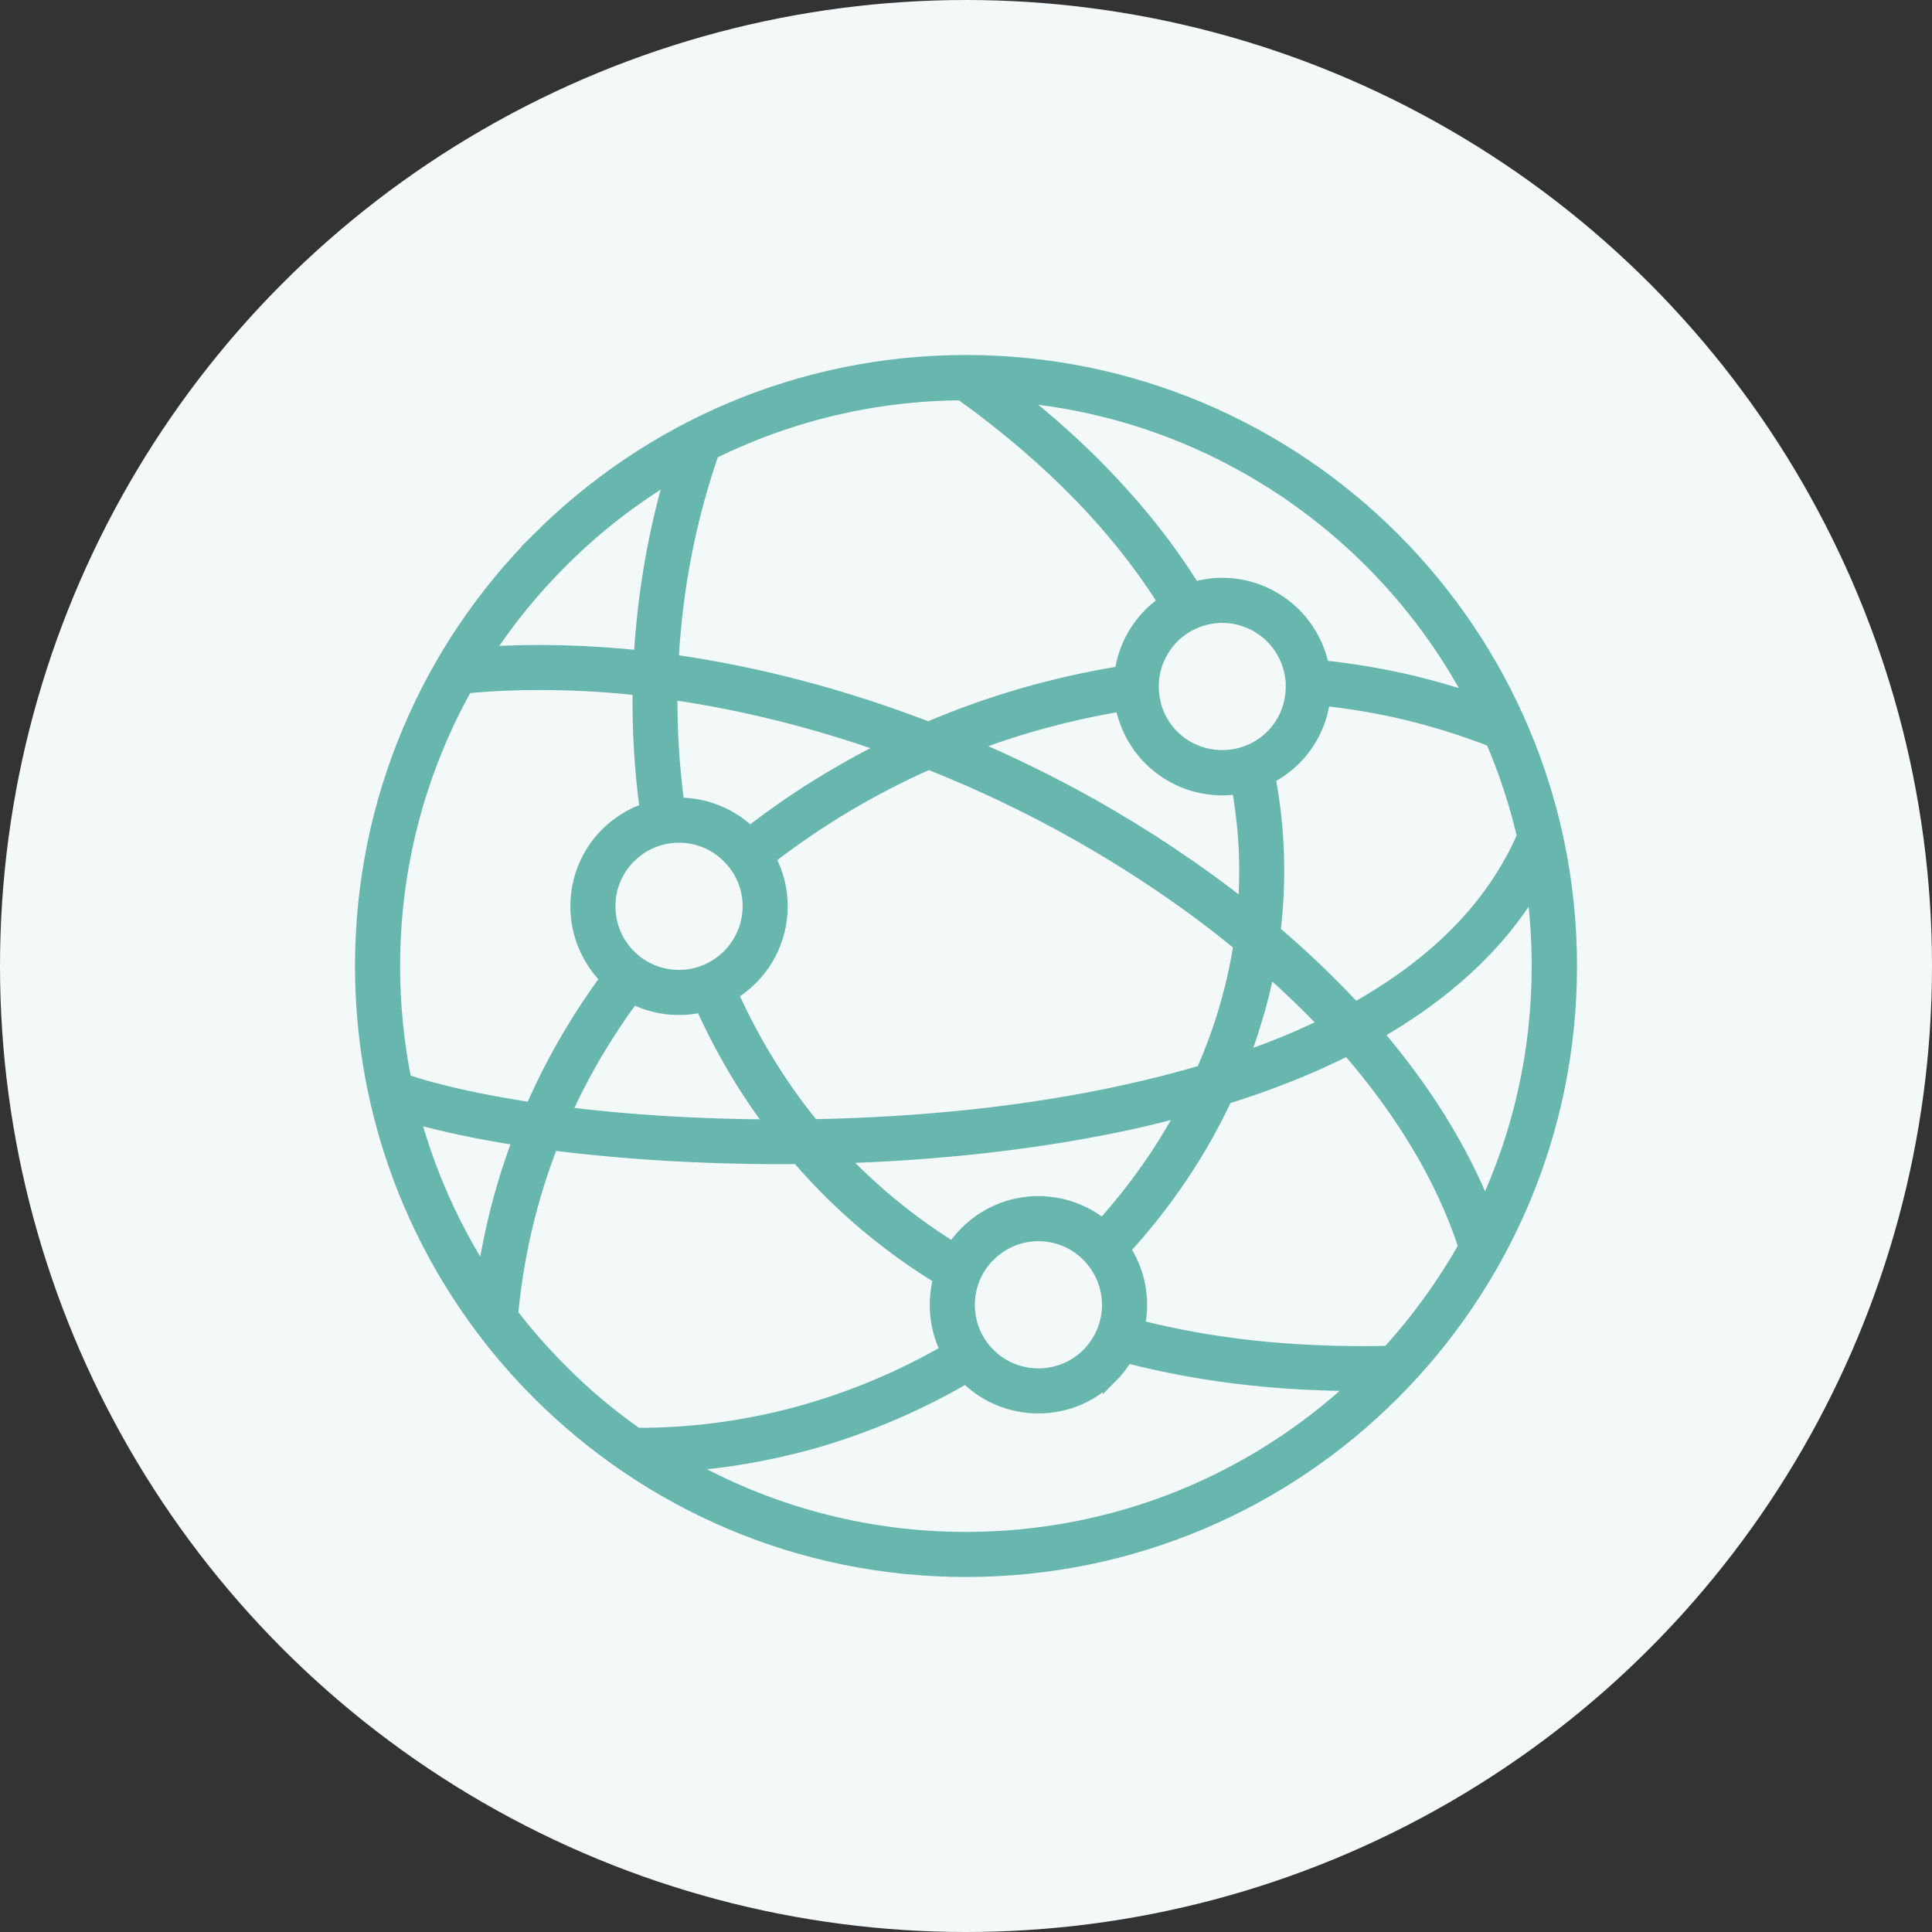 <svg xmlns="http://www.w3.org/2000/svg" width="80" height="80" viewBox="0 0 80 80" fill="none"><rect x="0" y="0" width="80" height="80" fill="#333333" stroke="none"/><circle cx="40" cy="40" r="40" fill="#F3F8F8"></circle><mask id="path-2-outside-1_13082_7315" maskUnits="userSpaceOnUse" x="14" y="14" width="52" height="52" fill="black"><rect fill="white" x="14" y="14" width="52" height="52"></rect><path fill-rule="evenodd" clip-rule="evenodd" d="M42.994 56.961C43.812 56.961 44.543 56.636 45.07 56.108C45.598 55.58 45.932 54.842 45.932 54.032C45.932 53.223 45.598 52.485 45.07 51.957L45.044 51.93C44.516 51.411 43.795 51.095 42.994 51.095C42.185 51.095 41.456 51.429 40.928 51.957C40.391 52.485 40.066 53.223 40.066 54.032C40.066 54.842 40.391 55.58 40.928 56.108C41.456 56.636 42.185 56.961 42.994 56.961H42.994ZM39.802 16.276C36.099 16.302 32.59 17.181 29.477 18.721C28.668 21.06 28.122 23.549 27.893 26.091C27.849 26.531 27.823 26.962 27.797 27.393C31.376 27.894 34.982 28.853 38.439 30.19C41.007 29.09 43.707 28.316 46.451 27.876C46.574 26.935 47.005 26.1 47.639 25.458C47.832 25.264 48.043 25.097 48.272 24.948C47.34 23.47 46.205 22.01 44.842 20.594C43.408 19.108 41.737 17.657 39.802 16.276L39.802 16.276ZM27.858 19.609C27.251 21.649 26.838 23.796 26.636 25.985C26.592 26.399 26.566 26.821 26.539 27.234C24.367 27.006 22.203 26.944 20.092 27.076C20.998 25.686 22.045 24.394 23.223 23.224C24.604 21.834 26.17 20.621 27.858 19.609L27.858 19.609ZM19.283 28.413C17.366 31.843 16.267 35.792 16.267 40.004C16.267 41.631 16.434 43.232 16.742 44.771C18.078 45.219 19.89 45.624 22.036 45.95C22.872 44.015 23.936 42.194 25.167 40.523L25.14 40.497C24.384 39.731 23.918 38.685 23.918 37.524C23.918 36.372 24.384 35.317 25.14 34.56C25.598 34.103 26.17 33.742 26.794 33.54C26.566 31.869 26.469 30.18 26.495 28.5C24.059 28.237 21.632 28.192 19.283 28.413L19.283 28.413ZM17.084 46.205C17.735 48.597 18.747 50.848 20.057 52.88C20.347 50.875 20.858 48.966 21.543 47.145C19.82 46.882 18.307 46.557 17.084 46.205V46.205ZM21.156 54.428C21.385 51.939 21.957 49.582 22.81 47.383L22.828 47.33C25.818 47.709 29.345 47.937 33.056 47.902L33.17 48.034C34.78 49.881 36.705 51.535 38.948 52.906C38.852 53.267 38.799 53.645 38.799 54.032C38.799 54.727 38.966 55.378 39.256 55.949C37.374 57.04 35.334 57.902 33.197 58.5C31.006 59.107 28.711 59.432 26.363 59.423C25.237 58.632 24.182 57.752 23.223 56.776C22.484 56.046 21.79 55.255 21.156 54.428L21.156 54.428ZM28.254 60.628C30.066 60.505 31.833 60.188 33.54 59.722C35.818 59.08 37.999 58.148 40.004 56.978L40.03 57.005C40.786 57.761 41.842 58.227 42.994 58.227C44.155 58.227 45.202 57.761 45.967 56.996V57.005C46.231 56.741 46.451 56.451 46.635 56.134C48.227 56.547 49.916 56.864 51.71 57.058C53.144 57.216 54.656 57.295 56.239 57.304C51.991 61.288 46.283 63.733 39.995 63.733C35.721 63.733 31.719 62.598 28.255 60.628L28.254 60.628ZM57.497 56.029C58.72 54.692 59.793 53.206 60.69 51.622C59.766 48.773 58.069 45.993 55.817 43.399C54.243 44.199 52.528 44.868 50.734 45.431C49.67 47.709 48.236 49.828 46.504 51.719C46.943 52.388 47.199 53.179 47.199 54.032C47.199 54.349 47.163 54.648 47.102 54.947C48.588 55.325 50.162 55.615 51.842 55.8C53.619 55.993 55.509 56.072 57.497 56.029H57.497ZM61.481 50.083C60.479 47.559 58.931 45.097 56.952 42.783C59.722 41.2 62 39.195 63.495 36.671C63.645 37.753 63.724 38.87 63.724 40.004C63.724 43.61 62.924 47.023 61.481 50.083L61.481 50.083ZM63.117 34.622C62.792 33.241 62.352 31.913 61.807 30.638C60.628 30.172 59.415 29.802 58.192 29.503C57.066 29.239 55.932 29.046 54.78 28.923C54.674 29.881 54.234 30.752 53.583 31.403C53.267 31.711 52.906 31.974 52.511 32.177C52.924 34.34 52.977 36.495 52.722 38.588C53.935 39.617 55.061 40.699 56.099 41.816C59.291 40.039 61.789 37.682 63.117 34.622L63.117 34.622ZM61.033 29.011C60.188 28.72 59.335 28.483 58.482 28.272C57.251 27.981 55.993 27.77 54.736 27.638C54.577 26.794 54.164 26.047 53.583 25.457C52.818 24.701 51.772 24.226 50.611 24.226C50.197 24.226 49.802 24.288 49.423 24.402C48.439 22.81 47.216 21.244 45.756 19.723C44.657 18.571 43.408 17.454 42.018 16.355C47.761 16.838 52.932 19.38 56.776 23.224C58.474 24.921 59.907 26.865 61.033 29.011L61.033 29.011ZM22.317 22.326C26.847 17.806 33.091 15 39.996 15C46.9 15 53.153 17.806 57.674 22.326C62.194 26.847 65 33.1 65 40.005C65 46.909 62.194 53.153 57.674 57.674C53.153 62.203 46.9 65 39.996 65C33.091 65 26.848 62.203 22.317 57.674C21.491 56.847 20.708 55.95 20.005 55.009L19.995 55C16.856 50.814 15 45.625 15 40.004C15 33.1 17.797 26.847 22.318 22.326L22.317 22.326ZM45.659 50.778C44.938 50.189 44.005 49.828 42.994 49.828C41.842 49.828 40.786 50.303 40.03 51.06C39.819 51.271 39.634 51.499 39.467 51.746C37.673 50.629 36.09 49.318 34.727 47.876C38.772 47.753 42.968 47.313 46.908 46.451C47.638 46.284 48.368 46.108 49.08 45.914C48.157 47.656 47.005 49.292 45.659 50.778L45.659 50.778ZM26.39 39.908C26.266 39.811 26.152 39.715 26.038 39.6C25.51 39.072 25.184 38.343 25.184 37.525C25.184 36.715 25.51 35.985 26.038 35.458C26.574 34.921 27.304 34.596 28.113 34.596C28.922 34.596 29.661 34.921 30.189 35.458C30.717 35.985 31.051 36.715 31.051 37.525C31.051 38.334 30.717 39.072 30.189 39.6C29.661 40.128 28.923 40.462 28.113 40.462C27.48 40.462 26.891 40.26 26.407 39.917L26.39 39.908ZM26.196 41.263C26.768 41.562 27.419 41.729 28.113 41.729C28.447 41.729 28.773 41.693 29.081 41.614C29.872 43.382 30.866 45.079 32.054 46.654C28.905 46.645 25.923 46.452 23.338 46.126C24.12 44.393 25.079 42.775 26.196 41.263L26.196 41.263ZM30.259 41.139C30.558 40.963 30.84 40.743 31.086 40.497C31.843 39.741 32.317 38.685 32.317 37.524C32.317 36.803 32.132 36.126 31.807 35.528C33.847 33.945 36.09 32.608 38.456 31.561C40.567 32.397 42.616 33.373 44.569 34.473C47.013 35.853 49.318 37.41 51.376 39.108C51.226 40.093 50.998 41.06 50.708 42.01C50.461 42.819 50.162 43.611 49.819 44.393C48.781 44.701 47.717 44.974 46.635 45.211C42.422 46.144 37.92 46.566 33.646 46.645C32.265 44.948 31.139 43.1 30.26 41.139L30.259 41.139ZM31.051 34.525C30.295 33.787 29.257 33.329 28.113 33.329H28.043C27.832 31.781 27.735 30.216 27.753 28.668C30.796 29.099 33.847 29.873 36.811 30.928C34.771 31.931 32.836 33.136 31.051 34.525L31.051 34.525ZM53.539 28.281V28.431C53.539 29.24 53.214 29.979 52.686 30.506C52.158 31.034 51.42 31.359 50.611 31.359C49.801 31.359 49.063 31.034 48.535 30.506C48.007 29.979 47.682 29.24 47.682 28.431C47.682 27.621 48.007 26.891 48.535 26.355C49.063 25.827 49.801 25.493 50.611 25.493C51.42 25.493 52.158 25.827 52.686 26.355C53.17 26.848 53.487 27.507 53.539 28.246V28.281ZM51.296 32.573C51.604 34.279 51.684 35.959 51.552 37.621C49.599 36.074 47.453 34.64 45.193 33.365C43.557 32.45 41.86 31.614 40.118 30.875C42.167 30.084 44.304 29.512 46.468 29.152C46.627 30.023 47.04 30.805 47.638 31.403C48.403 32.16 49.449 32.635 50.611 32.635C50.839 32.635 51.077 32.617 51.296 32.573L51.296 32.573ZM54.938 42.423C53.821 42.977 52.633 43.461 51.393 43.883C51.587 43.391 51.754 42.889 51.912 42.379C52.15 41.623 52.343 40.849 52.493 40.066C53.355 40.831 54.172 41.614 54.938 42.423H54.938Z"></path></mask><path fill-rule="evenodd" clip-rule="evenodd" d="M42.994 56.961C43.812 56.961 44.543 56.636 45.07 56.108C45.598 55.58 45.932 54.842 45.932 54.032C45.932 53.223 45.598 52.485 45.07 51.957L45.044 51.93C44.516 51.411 43.795 51.095 42.994 51.095C42.185 51.095 41.456 51.429 40.928 51.957C40.391 52.485 40.066 53.223 40.066 54.032C40.066 54.842 40.391 55.58 40.928 56.108C41.456 56.636 42.185 56.961 42.994 56.961H42.994ZM39.802 16.276C36.099 16.302 32.59 17.181 29.477 18.721C28.668 21.06 28.122 23.549 27.893 26.091C27.849 26.531 27.823 26.962 27.797 27.393C31.376 27.894 34.982 28.853 38.439 30.19C41.007 29.09 43.707 28.316 46.451 27.876C46.574 26.935 47.005 26.1 47.639 25.458C47.832 25.264 48.043 25.097 48.272 24.948C47.34 23.47 46.205 22.01 44.842 20.594C43.408 19.108 41.737 17.657 39.802 16.276L39.802 16.276ZM27.858 19.609C27.251 21.649 26.838 23.796 26.636 25.985C26.592 26.399 26.566 26.821 26.539 27.234C24.367 27.006 22.203 26.944 20.092 27.076C20.998 25.686 22.045 24.394 23.223 23.224C24.604 21.834 26.17 20.621 27.858 19.609L27.858 19.609ZM19.283 28.413C17.366 31.843 16.267 35.792 16.267 40.004C16.267 41.631 16.434 43.232 16.742 44.771C18.078 45.219 19.89 45.624 22.036 45.95C22.872 44.015 23.936 42.194 25.167 40.523L25.14 40.497C24.384 39.731 23.918 38.685 23.918 37.524C23.918 36.372 24.384 35.317 25.14 34.56C25.598 34.103 26.17 33.742 26.794 33.54C26.566 31.869 26.469 30.18 26.495 28.5C24.059 28.237 21.632 28.192 19.283 28.413L19.283 28.413ZM17.084 46.205C17.735 48.597 18.747 50.848 20.057 52.88C20.347 50.875 20.858 48.966 21.543 47.145C19.82 46.882 18.307 46.557 17.084 46.205V46.205ZM21.156 54.428C21.385 51.939 21.957 49.582 22.81 47.383L22.828 47.33C25.818 47.709 29.345 47.937 33.056 47.902L33.17 48.034C34.78 49.881 36.705 51.535 38.948 52.906C38.852 53.267 38.799 53.645 38.799 54.032C38.799 54.727 38.966 55.378 39.256 55.949C37.374 57.04 35.334 57.902 33.197 58.5C31.006 59.107 28.711 59.432 26.363 59.423C25.237 58.632 24.182 57.752 23.223 56.776C22.484 56.046 21.79 55.255 21.156 54.428L21.156 54.428ZM28.254 60.628C30.066 60.505 31.833 60.188 33.54 59.722C35.818 59.08 37.999 58.148 40.004 56.978L40.03 57.005C40.786 57.761 41.842 58.227 42.994 58.227C44.155 58.227 45.202 57.761 45.967 56.996V57.005C46.231 56.741 46.451 56.451 46.635 56.134C48.227 56.547 49.916 56.864 51.71 57.058C53.144 57.216 54.656 57.295 56.239 57.304C51.991 61.288 46.283 63.733 39.995 63.733C35.721 63.733 31.719 62.598 28.255 60.628L28.254 60.628ZM57.497 56.029C58.72 54.692 59.793 53.206 60.69 51.622C59.766 48.773 58.069 45.993 55.817 43.399C54.243 44.199 52.528 44.868 50.734 45.431C49.67 47.709 48.236 49.828 46.504 51.719C46.943 52.388 47.199 53.179 47.199 54.032C47.199 54.349 47.163 54.648 47.102 54.947C48.588 55.325 50.162 55.615 51.842 55.8C53.619 55.993 55.509 56.072 57.497 56.029H57.497ZM61.481 50.083C60.479 47.559 58.931 45.097 56.952 42.783C59.722 41.2 62 39.195 63.495 36.671C63.645 37.753 63.724 38.87 63.724 40.004C63.724 43.61 62.924 47.023 61.481 50.083L61.481 50.083ZM63.117 34.622C62.792 33.241 62.352 31.913 61.807 30.638C60.628 30.172 59.415 29.802 58.192 29.503C57.066 29.239 55.932 29.046 54.78 28.923C54.674 29.881 54.234 30.752 53.583 31.403C53.267 31.711 52.906 31.974 52.511 32.177C52.924 34.34 52.977 36.495 52.722 38.588C53.935 39.617 55.061 40.699 56.099 41.816C59.291 40.039 61.789 37.682 63.117 34.622L63.117 34.622ZM61.033 29.011C60.188 28.72 59.335 28.483 58.482 28.272C57.251 27.981 55.993 27.77 54.736 27.638C54.577 26.794 54.164 26.047 53.583 25.457C52.818 24.701 51.772 24.226 50.611 24.226C50.197 24.226 49.802 24.288 49.423 24.402C48.439 22.81 47.216 21.244 45.756 19.723C44.657 18.571 43.408 17.454 42.018 16.355C47.761 16.838 52.932 19.38 56.776 23.224C58.474 24.921 59.907 26.865 61.033 29.011L61.033 29.011ZM22.317 22.326C26.847 17.806 33.091 15 39.996 15C46.9 15 53.153 17.806 57.674 22.326C62.194 26.847 65 33.1 65 40.005C65 46.909 62.194 53.153 57.674 57.674C53.153 62.203 46.9 65 39.996 65C33.091 65 26.848 62.203 22.317 57.674C21.491 56.847 20.708 55.95 20.005 55.009L19.995 55C16.856 50.814 15 45.625 15 40.004C15 33.1 17.797 26.847 22.318 22.326L22.317 22.326ZM45.659 50.778C44.938 50.189 44.005 49.828 42.994 49.828C41.842 49.828 40.786 50.303 40.03 51.06C39.819 51.271 39.634 51.499 39.467 51.746C37.673 50.629 36.09 49.318 34.727 47.876C38.772 47.753 42.968 47.313 46.908 46.451C47.638 46.284 48.368 46.108 49.08 45.914C48.157 47.656 47.005 49.292 45.659 50.778L45.659 50.778ZM26.39 39.908C26.266 39.811 26.152 39.715 26.038 39.6C25.51 39.072 25.184 38.343 25.184 37.525C25.184 36.715 25.51 35.985 26.038 35.458C26.574 34.921 27.304 34.596 28.113 34.596C28.922 34.596 29.661 34.921 30.189 35.458C30.717 35.985 31.051 36.715 31.051 37.525C31.051 38.334 30.717 39.072 30.189 39.6C29.661 40.128 28.923 40.462 28.113 40.462C27.48 40.462 26.891 40.26 26.407 39.917L26.39 39.908ZM26.196 41.263C26.768 41.562 27.419 41.729 28.113 41.729C28.447 41.729 28.773 41.693 29.081 41.614C29.872 43.382 30.866 45.079 32.054 46.654C28.905 46.645 25.923 46.452 23.338 46.126C24.12 44.393 25.079 42.775 26.196 41.263L26.196 41.263ZM30.259 41.139C30.558 40.963 30.84 40.743 31.086 40.497C31.843 39.741 32.317 38.685 32.317 37.524C32.317 36.803 32.132 36.126 31.807 35.528C33.847 33.945 36.09 32.608 38.456 31.561C40.567 32.397 42.616 33.373 44.569 34.473C47.013 35.853 49.318 37.41 51.376 39.108C51.226 40.093 50.998 41.06 50.708 42.01C50.461 42.819 50.162 43.611 49.819 44.393C48.781 44.701 47.717 44.974 46.635 45.211C42.422 46.144 37.92 46.566 33.646 46.645C32.265 44.948 31.139 43.1 30.26 41.139L30.259 41.139ZM31.051 34.525C30.295 33.787 29.257 33.329 28.113 33.329H28.043C27.832 31.781 27.735 30.216 27.753 28.668C30.796 29.099 33.847 29.873 36.811 30.928C34.771 31.931 32.836 33.136 31.051 34.525L31.051 34.525ZM53.539 28.281V28.431C53.539 29.24 53.214 29.979 52.686 30.506C52.158 31.034 51.42 31.359 50.611 31.359C49.801 31.359 49.063 31.034 48.535 30.506C48.007 29.979 47.682 29.24 47.682 28.431C47.682 27.621 48.007 26.891 48.535 26.355C49.063 25.827 49.801 25.493 50.611 25.493C51.42 25.493 52.158 25.827 52.686 26.355C53.17 26.848 53.487 27.507 53.539 28.246V28.281ZM51.296 32.573C51.604 34.279 51.684 35.959 51.552 37.621C49.599 36.074 47.453 34.64 45.193 33.365C43.557 32.45 41.86 31.614 40.118 30.875C42.167 30.084 44.304 29.512 46.468 29.152C46.627 30.023 47.04 30.805 47.638 31.403C48.403 32.16 49.449 32.635 50.611 32.635C50.839 32.635 51.077 32.617 51.296 32.573L51.296 32.573ZM54.938 42.423C53.821 42.977 52.633 43.461 51.393 43.883C51.587 43.391 51.754 42.889 51.912 42.379C52.15 41.623 52.343 40.849 52.493 40.066C53.355 40.831 54.172 41.614 54.938 42.423H54.938Z" fill="#67B7AE"></path><path fill-rule="evenodd" clip-rule="evenodd" d="M42.994 56.961C43.812 56.961 44.543 56.636 45.07 56.108C45.598 55.58 45.932 54.842 45.932 54.032C45.932 53.223 45.598 52.485 45.07 51.957L45.044 51.93C44.516 51.411 43.795 51.095 42.994 51.095C42.185 51.095 41.456 51.429 40.928 51.957C40.391 52.485 40.066 53.223 40.066 54.032C40.066 54.842 40.391 55.58 40.928 56.108C41.456 56.636 42.185 56.961 42.994 56.961H42.994ZM39.802 16.276C36.099 16.302 32.59 17.181 29.477 18.721C28.668 21.06 28.122 23.549 27.893 26.091C27.849 26.531 27.823 26.962 27.797 27.393C31.376 27.894 34.982 28.853 38.439 30.19C41.007 29.09 43.707 28.316 46.451 27.876C46.574 26.935 47.005 26.1 47.639 25.458C47.832 25.264 48.043 25.097 48.272 24.948C47.34 23.47 46.205 22.01 44.842 20.594C43.408 19.108 41.737 17.657 39.802 16.276L39.802 16.276ZM27.858 19.609C27.251 21.649 26.838 23.796 26.636 25.985C26.592 26.399 26.566 26.821 26.539 27.234C24.367 27.006 22.203 26.944 20.092 27.076C20.998 25.686 22.045 24.394 23.223 23.224C24.604 21.834 26.17 20.621 27.858 19.609L27.858 19.609ZM19.283 28.413C17.366 31.843 16.267 35.792 16.267 40.004C16.267 41.631 16.434 43.232 16.742 44.771C18.078 45.219 19.89 45.624 22.036 45.95C22.872 44.015 23.936 42.194 25.167 40.523L25.14 40.497C24.384 39.731 23.918 38.685 23.918 37.524C23.918 36.372 24.384 35.317 25.14 34.56C25.598 34.103 26.17 33.742 26.794 33.54C26.566 31.869 26.469 30.18 26.495 28.5C24.059 28.237 21.632 28.192 19.283 28.413L19.283 28.413ZM17.084 46.205C17.735 48.597 18.747 50.848 20.057 52.88C20.347 50.875 20.858 48.966 21.543 47.145C19.82 46.882 18.307 46.557 17.084 46.205V46.205ZM21.156 54.428C21.385 51.939 21.957 49.582 22.81 47.383L22.828 47.33C25.818 47.709 29.345 47.937 33.056 47.902L33.17 48.034C34.78 49.881 36.705 51.535 38.948 52.906C38.852 53.267 38.799 53.645 38.799 54.032C38.799 54.727 38.966 55.378 39.256 55.949C37.374 57.04 35.334 57.902 33.197 58.5C31.006 59.107 28.711 59.432 26.363 59.423C25.237 58.632 24.182 57.752 23.223 56.776C22.484 56.046 21.79 55.255 21.156 54.428L21.156 54.428ZM28.254 60.628C30.066 60.505 31.833 60.188 33.54 59.722C35.818 59.08 37.999 58.148 40.004 56.978L40.03 57.005C40.786 57.761 41.842 58.227 42.994 58.227C44.155 58.227 45.202 57.761 45.967 56.996V57.005C46.231 56.741 46.451 56.451 46.635 56.134C48.227 56.547 49.916 56.864 51.71 57.058C53.144 57.216 54.656 57.295 56.239 57.304C51.991 61.288 46.283 63.733 39.995 63.733C35.721 63.733 31.719 62.598 28.255 60.628L28.254 60.628ZM57.497 56.029C58.72 54.692 59.793 53.206 60.69 51.622C59.766 48.773 58.069 45.993 55.817 43.399C54.243 44.199 52.528 44.868 50.734 45.431C49.67 47.709 48.236 49.828 46.504 51.719C46.943 52.388 47.199 53.179 47.199 54.032C47.199 54.349 47.163 54.648 47.102 54.947C48.588 55.325 50.162 55.615 51.842 55.8C53.619 55.993 55.509 56.072 57.497 56.029H57.497ZM61.481 50.083C60.479 47.559 58.931 45.097 56.952 42.783C59.722 41.2 62 39.195 63.495 36.671C63.645 37.753 63.724 38.87 63.724 40.004C63.724 43.61 62.924 47.023 61.481 50.083L61.481 50.083ZM63.117 34.622C62.792 33.241 62.352 31.913 61.807 30.638C60.628 30.172 59.415 29.802 58.192 29.503C57.066 29.239 55.932 29.046 54.78 28.923C54.674 29.881 54.234 30.752 53.583 31.403C53.267 31.711 52.906 31.974 52.511 32.177C52.924 34.34 52.977 36.495 52.722 38.588C53.935 39.617 55.061 40.699 56.099 41.816C59.291 40.039 61.789 37.682 63.117 34.622L63.117 34.622ZM61.033 29.011C60.188 28.72 59.335 28.483 58.482 28.272C57.251 27.981 55.993 27.77 54.736 27.638C54.577 26.794 54.164 26.047 53.583 25.457C52.818 24.701 51.772 24.226 50.611 24.226C50.197 24.226 49.802 24.288 49.423 24.402C48.439 22.81 47.216 21.244 45.756 19.723C44.657 18.571 43.408 17.454 42.018 16.355C47.761 16.838 52.932 19.38 56.776 23.224C58.474 24.921 59.907 26.865 61.033 29.011L61.033 29.011ZM22.317 22.326C26.847 17.806 33.091 15 39.996 15C46.9 15 53.153 17.806 57.674 22.326C62.194 26.847 65 33.1 65 40.005C65 46.909 62.194 53.153 57.674 57.674C53.153 62.203 46.9 65 39.996 65C33.091 65 26.848 62.203 22.317 57.674C21.491 56.847 20.708 55.95 20.005 55.009L19.995 55C16.856 50.814 15 45.625 15 40.004C15 33.1 17.797 26.847 22.318 22.326L22.317 22.326ZM45.659 50.778C44.938 50.189 44.005 49.828 42.994 49.828C41.842 49.828 40.786 50.303 40.03 51.06C39.819 51.271 39.634 51.499 39.467 51.746C37.673 50.629 36.09 49.318 34.727 47.876C38.772 47.753 42.968 47.313 46.908 46.451C47.638 46.284 48.368 46.108 49.08 45.914C48.157 47.656 47.005 49.292 45.659 50.778L45.659 50.778ZM26.39 39.908C26.266 39.811 26.152 39.715 26.038 39.6C25.51 39.072 25.184 38.343 25.184 37.525C25.184 36.715 25.51 35.985 26.038 35.458C26.574 34.921 27.304 34.596 28.113 34.596C28.922 34.596 29.661 34.921 30.189 35.458C30.717 35.985 31.051 36.715 31.051 37.525C31.051 38.334 30.717 39.072 30.189 39.6C29.661 40.128 28.923 40.462 28.113 40.462C27.48 40.462 26.891 40.26 26.407 39.917L26.39 39.908ZM26.196 41.263C26.768 41.562 27.419 41.729 28.113 41.729C28.447 41.729 28.773 41.693 29.081 41.614C29.872 43.382 30.866 45.079 32.054 46.654C28.905 46.645 25.923 46.452 23.338 46.126C24.12 44.393 25.079 42.775 26.196 41.263L26.196 41.263ZM30.259 41.139C30.558 40.963 30.84 40.743 31.086 40.497C31.843 39.741 32.317 38.685 32.317 37.524C32.317 36.803 32.132 36.126 31.807 35.528C33.847 33.945 36.09 32.608 38.456 31.561C40.567 32.397 42.616 33.373 44.569 34.473C47.013 35.853 49.318 37.41 51.376 39.108C51.226 40.093 50.998 41.06 50.708 42.01C50.461 42.819 50.162 43.611 49.819 44.393C48.781 44.701 47.717 44.974 46.635 45.211C42.422 46.144 37.92 46.566 33.646 46.645C32.265 44.948 31.139 43.1 30.26 41.139L30.259 41.139ZM31.051 34.525C30.295 33.787 29.257 33.329 28.113 33.329H28.043C27.832 31.781 27.735 30.216 27.753 28.668C30.796 29.099 33.847 29.873 36.811 30.928C34.771 31.931 32.836 33.136 31.051 34.525L31.051 34.525ZM53.539 28.281V28.431C53.539 29.24 53.214 29.979 52.686 30.506C52.158 31.034 51.42 31.359 50.611 31.359C49.801 31.359 49.063 31.034 48.535 30.506C48.007 29.979 47.682 29.24 47.682 28.431C47.682 27.621 48.007 26.891 48.535 26.355C49.063 25.827 49.801 25.493 50.611 25.493C51.42 25.493 52.158 25.827 52.686 26.355C53.17 26.848 53.487 27.507 53.539 28.246V28.281ZM51.296 32.573C51.604 34.279 51.684 35.959 51.552 37.621C49.599 36.074 47.453 34.64 45.193 33.365C43.557 32.45 41.86 31.614 40.118 30.875C42.167 30.084 44.304 29.512 46.468 29.152C46.627 30.023 47.04 30.805 47.638 31.403C48.403 32.16 49.449 32.635 50.611 32.635C50.839 32.635 51.077 32.617 51.296 32.573L51.296 32.573ZM54.938 42.423C53.821 42.977 52.633 43.461 51.393 43.883C51.587 43.391 51.754 42.889 51.912 42.379C52.15 41.623 52.343 40.849 52.493 40.066C53.355 40.831 54.172 41.614 54.938 42.423H54.938Z" stroke="#67B7AE" stroke-width="0.6" mask="url(#path-2-outside-1_13082_7315)"></path></svg>